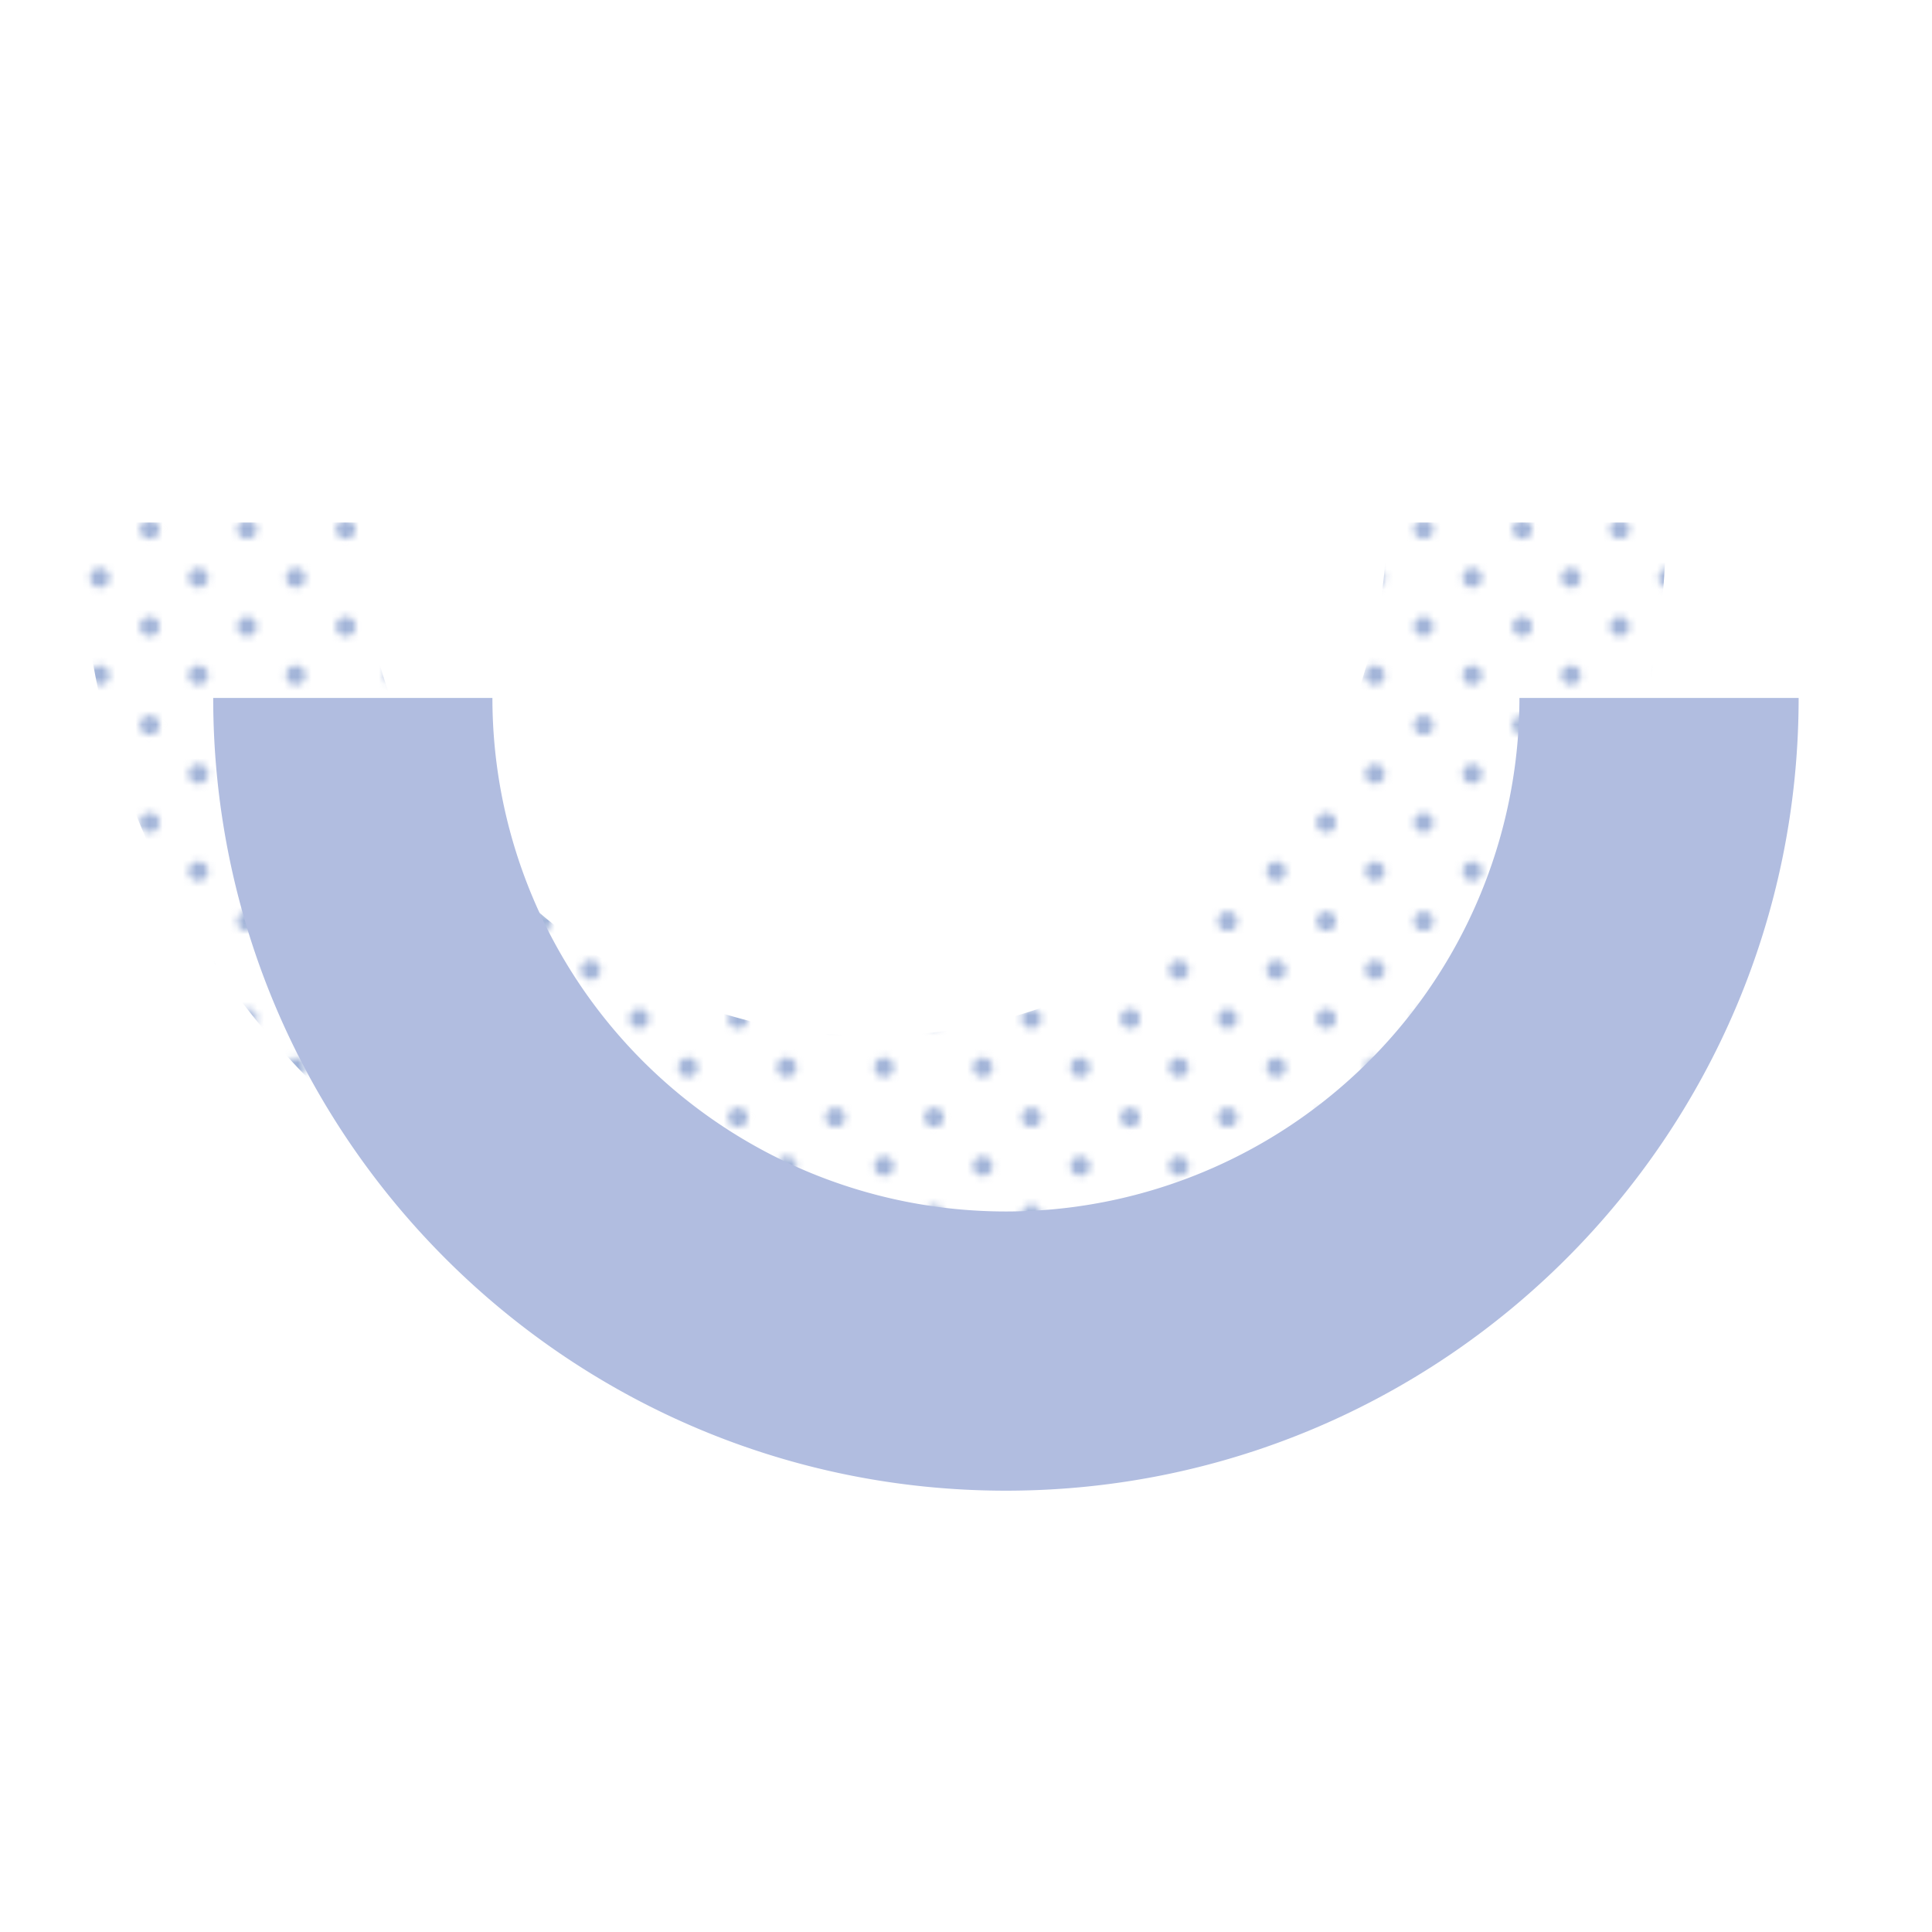 <svg xmlns="http://www.w3.org/2000/svg" xmlns:xlink="http://www.w3.org/1999/xlink" width="500" height="500" viewBox="0 0 500 500"><defs><style>.cls-1{fill:none;}.cls-2{fill:#a2b4d8;}.cls-3{fill:url(#Light-blue);}.cls-4{fill:#b1bde0;}</style><pattern id="Light-blue" data-name="Light-blue" width="28.8" height="28.8" patternTransform="translate(32.456 181.386) scale(1.75)" patternUnits="userSpaceOnUse" viewBox="0 0 28.8 28.8"><rect class="cls-1" width="28.8" height="28.8"/><path class="cls-2" d="M25.2,26.64a1.439,1.439,0,1,0-1.44-1.439A1.44,1.44,0,0,0,25.2,26.64Z"/><path class="cls-2" d="M10.8,26.64a1.439,1.439,0,1,0-1.439-1.439A1.44,1.44,0,0,0,10.8,26.64Z"/><path class="cls-2" d="M25.2,12.242a1.44,1.44,0,1,0-1.44-1.441A1.441,1.441,0,0,0,25.2,12.242Z"/><path class="cls-2" d="M10.8,12.242a1.44,1.44,0,1,0-1.439-1.441A1.442,1.442,0,0,0,10.8,12.242Z"/><path class="cls-2" d="M3.6,19.441a1.44,1.44,0,1,0-1.439-1.439A1.44,1.44,0,0,0,3.6,19.441Z"/><path class="cls-2" d="M18,19.441a1.44,1.44,0,1,0-1.44-1.439A1.44,1.44,0,0,0,18,19.441Z"/><path class="cls-2" d="M3.6,5.041a1.44,1.44,0,1,0-1.439-1.44A1.44,1.44,0,0,0,3.6,5.041Z"/><path class="cls-2" d="M18,5.041a1.44,1.44,0,1,0-1.44-1.44A1.44,1.44,0,0,0,18,5.041Z"/></pattern></defs><g id="Layer_1" data-name="Layer 1"><path class="cls-3" d="M225.998,268.129A132.896,132.896,0,0,1,93.102,135.233H20.844c0,113.304,91.851,205.154,205.154,205.154s205.154-91.851,205.154-205.154h-72.258A132.896,132.896,0,0,1,225.998,268.129Z"/><path class="cls-4" d="M260.331,313.528A132.896,132.896,0,0,1,127.435,180.632H55.177c0,113.304,91.851,205.154,205.154,205.154s205.154-91.851,205.154-205.154h-72.258A132.896,132.896,0,0,1,260.331,313.528Z"/></g></svg>